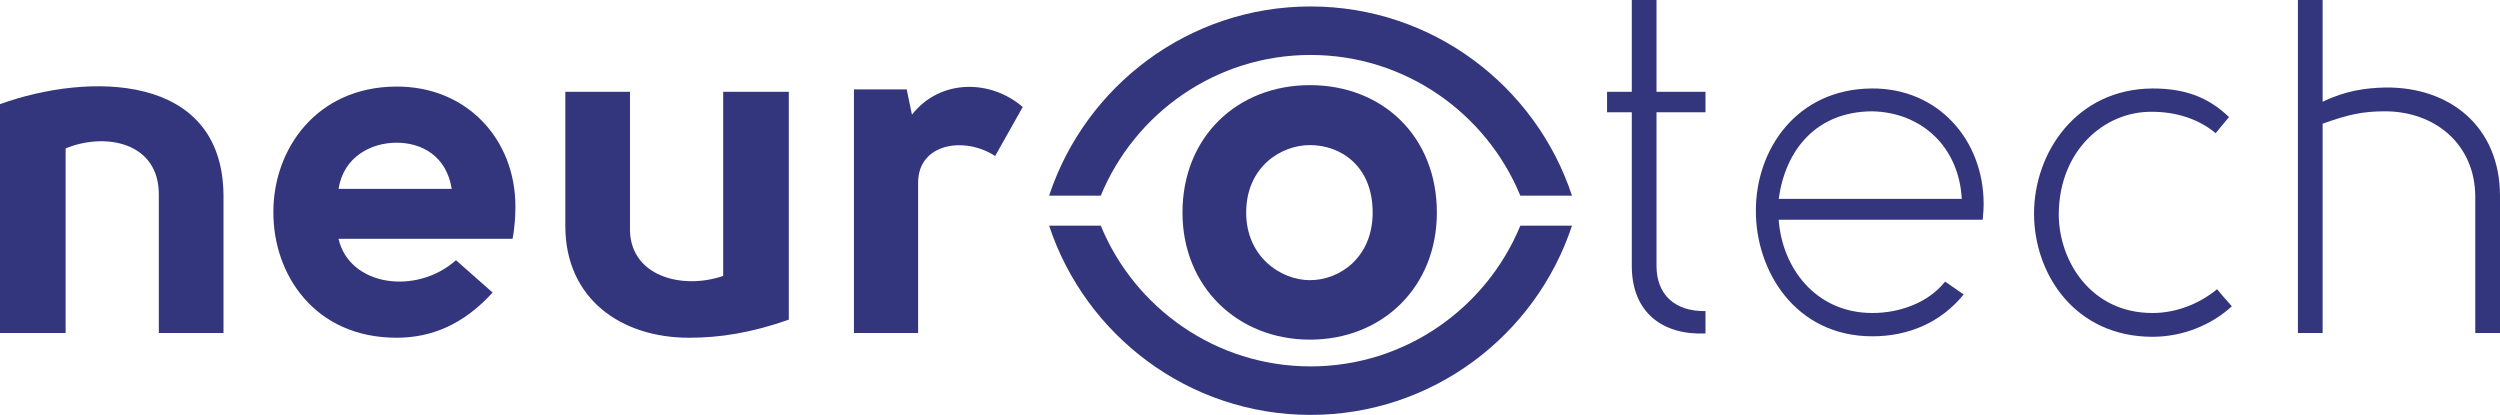 <?xml version="1.0" encoding="UTF-8"?>
<svg width="235px" height="39px" viewBox="0 0 235 39" version="1.1" xmlns="http://www.w3.org/2000/svg" xmlns:xlink="http://www.w3.org/1999/xlink">
    <title>Logo</title>
    <g id="Page-1" stroke="none" stroke-width="1" fill="none" fill-rule="evenodd">
        <g id="Neurotech-Home" transform="translate(-40, -11)" fill="#33367C">
            <g id="Logo" transform="translate(40, 11)">
                <path d="M160.316,31.344 C156.338,31.523 153.389,29.422 153.389,24.995 L153.389,10.552 L151.063,10.552 L151.063,8.629 L153.389,8.629 L153.389,0 L155.712,0 L155.712,8.629 L160.316,8.629 L160.316,10.552 L155.712,10.552 L155.712,24.995 C155.712,27.678 157.412,29.287 160.316,29.243 L160.316,31.344 Z" id="Path" fill-rule="nonzero"></path>
                <path d="M111.153,19.987 C111.153,26.963 116.338,31.926 123.131,31.926 C129.969,31.926 135.065,26.963 135.065,19.987 C135.065,12.832 129.969,8.003 123.131,8.003 C116.338,8.003 111.153,12.832 111.153,19.987 Z M129.03,19.987 C129.03,24.146 125.991,26.336 123.131,26.336 C120.405,26.336 117.141,24.146 117.141,19.987 C117.141,15.694 120.405,13.638 123.131,13.638 C125.991,13.638 129.03,15.56 129.03,19.987 Z" id="Shape"></path>
                <path d="M1.42108547e-14,9.792 C8.269,6.797 20.874,6.797 21.008,18.288 L21.008,31.3 L14.929,31.3 L14.929,18.333 C14.974,13.324 9.833,12.43 6.169,13.951 L6.169,31.3 L1.42108547e-14,31.3 L1.42108547e-14,9.792 Z" id="Path" fill-rule="nonzero"></path>
                <path d="M46.304,27.499 C43.578,30.495 40.582,31.747 37.275,31.747 C29.542,31.747 25.654,25.755 25.698,19.896 C25.698,14.04 29.721,8.183 37.23,8.137 C43.846,8.093 48.449,13.056 48.449,19.406 C48.449,20.121 48.404,21.283 48.181,22.447 L31.822,22.447 C32.85,26.918 39.152,27.767 42.862,24.458 L46.304,27.499 Z M42.46,17.752 C41.968,14.622 39.599,13.414 37.275,13.414 C34.906,13.414 32.313,14.711 31.822,17.752 L42.46,17.752 Z" id="Shape"></path>
                <path d="M64.762,31.747 C67.667,31.747 70.572,31.3 74.148,30.048 L74.148,8.63 L67.98,8.63 L67.98,25.934 C64.136,27.276 59.04,25.979 59.219,21.283 L59.219,8.63 L53.14,8.63 L53.14,21.239 C53.14,28.081 58.37,31.747 64.762,31.747 Z" id="Path" fill-rule="nonzero"></path>
                <path d="M85.231,8.406 L85.723,10.775 C88.404,7.378 93.142,7.467 96.137,10.06 L93.543,14.666 C90.684,12.788 86.303,13.459 86.303,17.17 L86.303,31.3 L80.27,31.3 L80.27,8.406 L85.231,8.406 Z" id="Path" fill-rule="nonzero"></path>
                <path d="M184.587,27.678 L182.842,26.47 C181.235,28.483 178.549,29.422 176.003,29.422 C170.64,29.422 167.512,25.13 167.198,20.658 L186.374,20.658 C186.38,20.585 186.385,20.517 186.391,20.45 L186.405,20.282 C186.437,19.899 186.463,19.594 186.463,19.183 C186.463,13.102 182.127,8.272 175.958,8.316 C168.851,8.361 165.053,14.085 165.053,19.764 C165.009,25.398 168.718,31.613 176.003,31.613 C179.401,31.613 182.441,30.316 184.587,27.678 Z M175.958,10.463 C180.653,10.552 184.139,13.817 184.407,18.691 L167.198,18.691 C167.824,14.13 170.685,10.508 175.958,10.463 Z" id="Shape"></path>
                <path d="M208.273,12.52 C206.619,11.134 204.474,10.508 202.283,10.508 C197.814,10.463 193.568,14.129 193.523,20.122 C193.523,24.504 196.518,29.422 202.329,29.422 C204.562,29.422 206.709,28.573 208.408,27.187 C208.597,27.423 208.764,27.621 208.922,27.803 C209.037,27.935 209.147,28.059 209.258,28.184 L209.353,28.291 C209.405,28.349 209.456,28.408 209.509,28.468 C209.6,28.571 209.693,28.679 209.792,28.796 C207.825,30.585 205.145,31.658 202.329,31.658 C195.042,31.658 191.199,25.756 191.199,20.077 C191.199,14.353 195.176,8.362 202.329,8.317 C205.233,8.317 207.468,9.031 209.525,11 L208.273,12.52 Z" id="Path" fill-rule="nonzero"></path>
                <path d="M218.328,9.569 L218.328,0 L216.004,0 L216.004,31.3 L218.328,31.3 L218.328,11.626 C220.697,10.776 222.083,10.463 224.184,10.463 C228.877,10.463 232.632,13.548 232.675,18.423 L232.675,31.3 L235,31.3 L235,18.423 C235,11.894 230.263,8.137 224.184,8.227 C222.439,8.272 220.52,8.496 218.328,9.569 Z" id="Path" fill-rule="nonzero"></path>
                <path d="M103.471,18.395 C106.666,10.641 114.301,5.166 123.193,5.166 C132.083,5.166 139.718,10.641 142.913,18.395 L147.768,18.395 C144.36,8.077 134.635,0.607 123.193,0.607 C111.749,0.607 102.024,8.077 98.616,18.395 L103.471,18.395 Z" id="Path" fill-rule="nonzero"></path>
                <path d="M123.193,34.441 C114.301,34.441 106.666,28.966 103.471,21.21 L98.616,21.21 C102.024,31.53 111.749,39 123.193,39 C134.635,39 144.36,31.53 147.768,21.21 L142.913,21.21 C139.718,28.966 132.083,34.441 123.193,34.441 Z" id="Path" fill-rule="nonzero"></path>
            </g>
        </g>
    </g>
</svg>